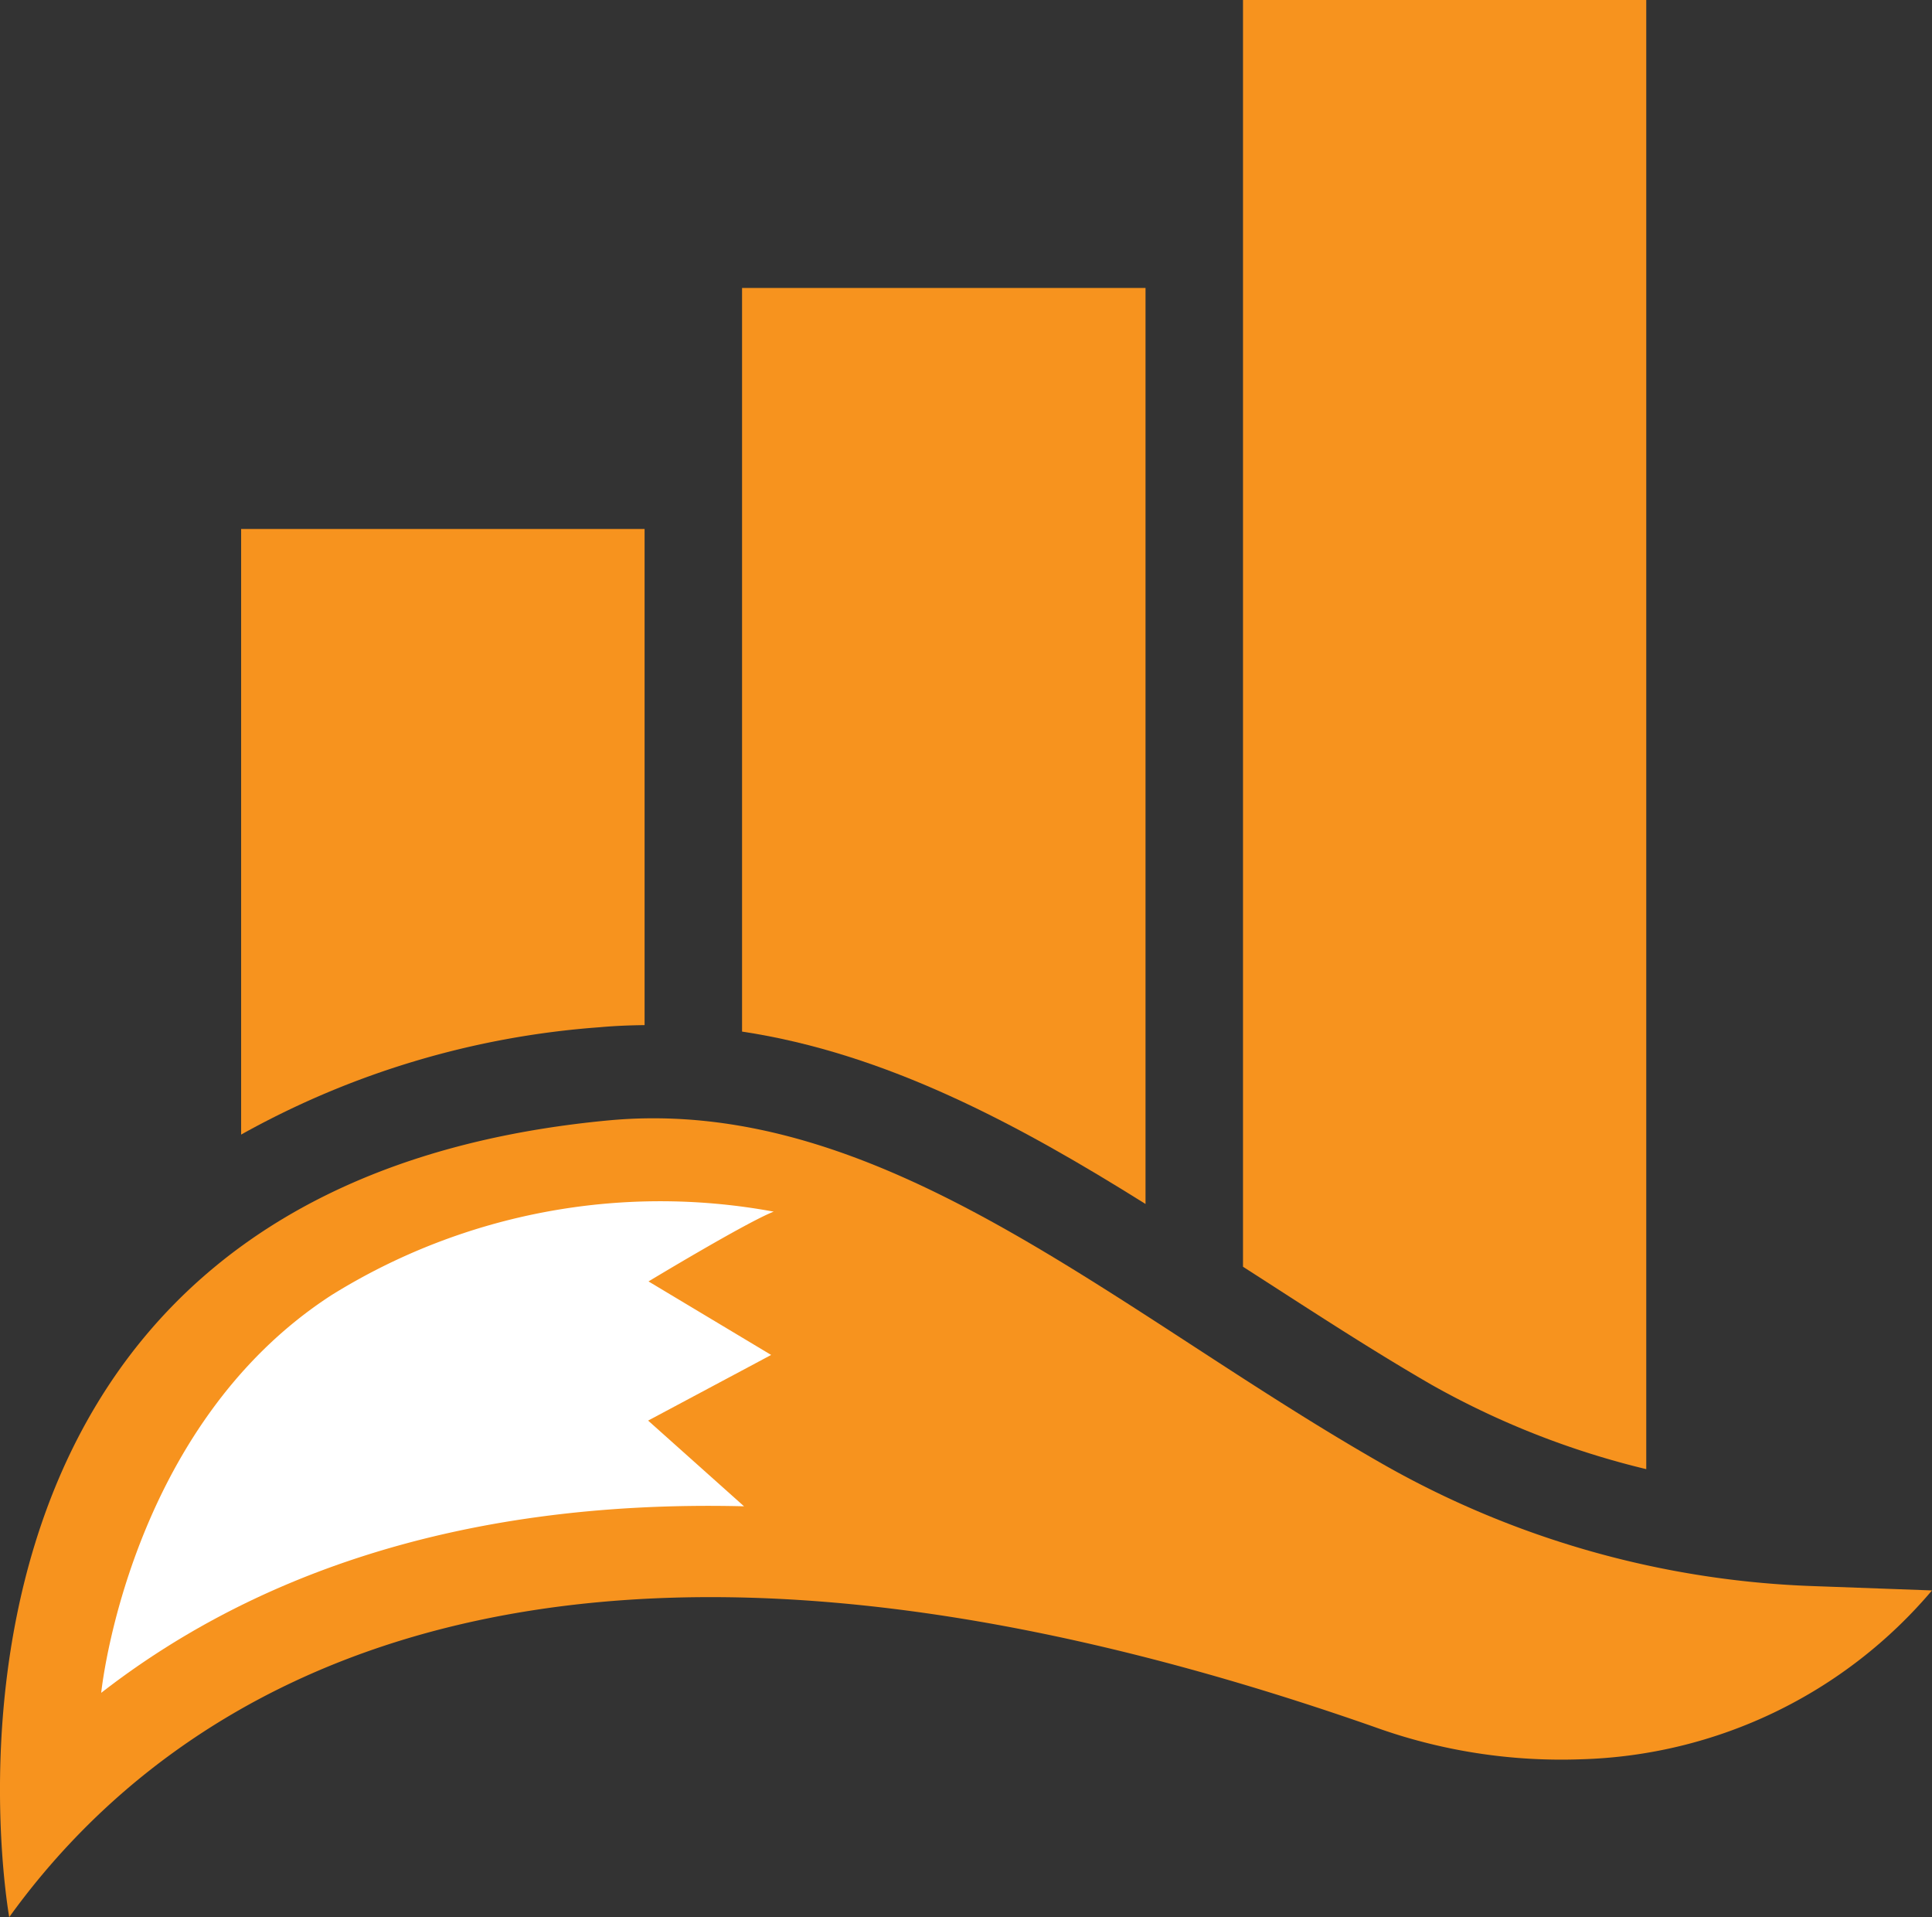 <svg xmlns="http://www.w3.org/2000/svg" version="1.1" xmlns:xlink="http://www.w3.org/1999/xlink" width="98.31" height="97.53"><rect width="100%" height="100%" fill="#333333" stroke="none"/><svg xmlns="http://www.w3.org/2000/svg" viewBox="0 0 98.31 97.53"><defs><style>.a{fill:#f7931e;}.b{fill:#fff;}</style></defs><path class="a" d="M30.5,52.26c.76-.07,1.53-.1,2.3-.11V26.91H12.27V57.72A43.94,43.94,0,0,1,30.5,52.26Z"></path><path class="a" d="M92.28,80.69A47.6,47.6,0,0,1,70.5,74.56C56.85,66.81,45,55.67,30.94,57-6.23,60.51.47,97.53.47,97.53,8.78,86,27.89,73.14,69.92,87.85A28,28,0,0,0,80.45,89.5a24.28,24.28,0,0,0,17.86-8.59Z"></path><path class="b" d="M39.37,61.64C38,62.17,33,65.19,33,65.19l6.24,3.74-6.26,3.34,4.88,4.36c-15-.37-25.48,3.87-32.71,9.49,0,0,1.35-13.53,11.73-20.24A31.7,31.7,0,0,1,39.37,61.64Z"></path><path class="a" d="M58.29,61.25V14.65H37.76V52.48C45.08,53.58,51.81,57.19,58.29,61.25Z"></path><path class="a" d="M63.26,64.45c3.12,2,6.35,4.13,9.59,6a42.38,42.38,0,0,0,10.92,4.29V0H63.25V64.44Z"></path></svg><style>@media (prefers-color-scheme: light) { :root { filter: none; } }
@media (prefers-color-scheme: dark) { :root { filter: none; } }
</style></svg>